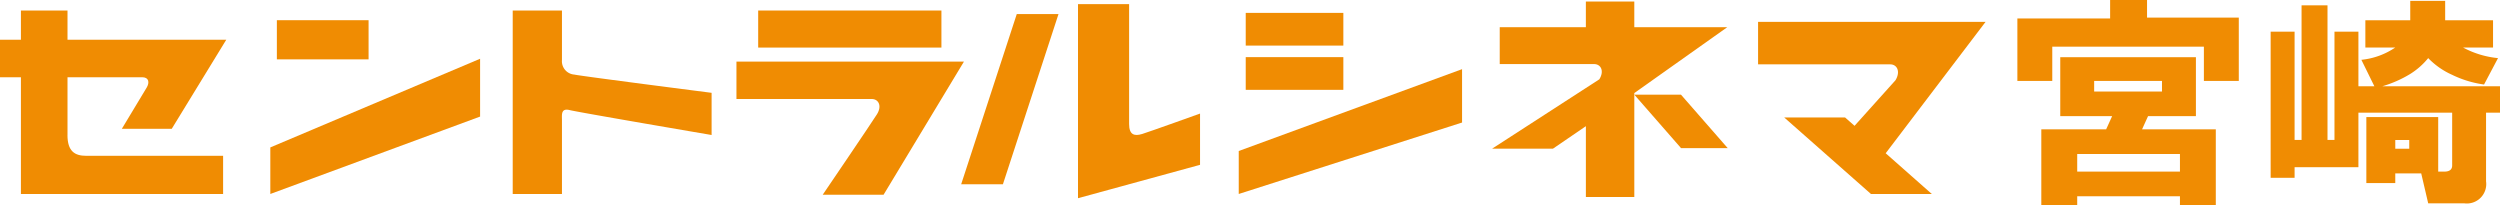 <svg xmlns="http://www.w3.org/2000/svg" xmlns:xlink="http://www.w3.org/1999/xlink" width="200" height="16.404" viewBox="0 0 200 16.404"><defs><clipPath id="a"><rect width="200" height="16.404" transform="translate(0 0)" fill="#f08c02"/></clipPath></defs><g transform="translate(0 0)" clip-path="url(#a)"><path d="M5.4,12.163V7.534h5.974c.541,0,.6.421.366.818L9.748,11.658H13.74L18.1,4.536H5.4V2.2H1.673V4.536H0v3H1.673v9.339H17.848V13.819H6.881c-.9,0-1.483-.368-1.483-1.655" transform="translate(0 -1.355)" fill="#f08c02"/><path d="M111.889,7.321a1.071,1.071,0,0,1-.987-1.165V2.2h-3.94V16.873h3.94V10.964c0-.429-.094-.981.627-.8s11.344,1.991,11.344,1.991V8.781S112.43,7.444,111.889,7.321" transform="translate(-65.945 -1.355)" fill="#f08c02"/><rect width="7.337" height="3.133" transform="translate(22.149 1.616)" fill="#f08c02"/><path d="M56.394,19.35v3.725l16.782-6.192V12.257Z" transform="translate(-34.768 -7.557)" fill="#f08c02"/><path d="M258.426,20.977v3.438L276.292,18.7V14.43Z" transform="translate(-159.327 -8.897)" fill="#f08c02"/><rect width="7.81" height="2.616" transform="translate(99.658 1.031)" fill="#f08c02"/><rect width="7.81" height="2.616" transform="translate(99.658 4.571)" fill="#f08c02"/><path d="M200.521,16.554h3.339L208.307,2.94h-3.339Z" transform="translate(-123.627 -1.813)" fill="#f08c02"/><path d="M230.011,11.255c-.6.185-1.022.061-1.022-.8V.862H224.9V16.389l9.763-2.671v-4.1s-4.056,1.457-4.657,1.642" transform="translate(-138.66 -0.532)" fill="#f08c02"/><rect width="14.659" height="2.964" transform="translate(60.655 0.842)" fill="#f08c02"/><path d="M153.637,12.85v2.991h10.822c.541,0,.841.546.421,1.22s-4.341,6.439-4.341,6.439h4.868l6.43-10.651Z" transform="translate(-94.721 -7.922)" fill="#f08c02"/><path d="M344.68,19.746h-3.733l3.739,4.277h3.733Z" transform="translate(-210.203 -12.174)" fill="#f08c02"/><path d="M330.091,2.37h-7.434V.312h-3.875V2.37h-6.891V5.317h7.547c.541,0,.841.546.421,1.221l-8.578,5.548h4.868l2.634-1.8v5.664h3.875V7.636Z" transform="translate(-191.913 -0.192)" fill="#f08c02"/><path d="M384.971,4.558h-18.2v3.4h10.576c.541,0,.841.567.42,1.268l-3.278,3.65-.761-.671h-4.868l6.945,6.126h4.868L376.98,15.07Z" transform="translate(-226.125 -2.81)" fill="#f08c02"/><path d="M420.864,6.477v-5h7.42V0h2.953V1.408h7.34V6.477h-2.792V3.731H423.656V6.477Zm1.915,3.872h5.186l.479-1.056h-4.149V4.576h10.852V9.293h-3.83l-.479,1.056h5.9V16.4H433.87v-.7h-8.219v.7h-2.872Zm2.872,3.379h8.219V12.32h-8.219Zm1.356-6.407h5.426V6.477h-5.426Z" transform="translate(-259.474 0)" fill="#f08c02"/><path d="M483.667,3.919h-2.394V1.736h3.591V.187h2.793V1.736h3.83V3.919h-2.394a7.363,7.363,0,0,0,2.792.845l-1.117,2.112a8.39,8.39,0,0,1-2.553-.775A6.119,6.119,0,0,1,486.3,4.763a5.792,5.792,0,0,1-1.436,1.267,9.3,9.3,0,0,1-2.234.986h9.415V9.128h-1.117V14.62a1.554,1.554,0,0,1-1.755,1.76H486.3l-.559-2.394h-2.075v.774h-2.314V9.48H487.1v4.365h.479q.638,0,.638-.493V9.128h-7.5v4.365h-5.106v.845h-1.915V2.651h1.915v8.66h.558V.539h2.075V11.311h.558V2.651h1.915V7.016h1.277L480.954,4.9a5.859,5.859,0,0,0,2.713-.986m0,8.1h1.117v-.7h-1.117Z" transform="translate(-292.044 -0.115)" fill="#f08c02"/></g></svg>